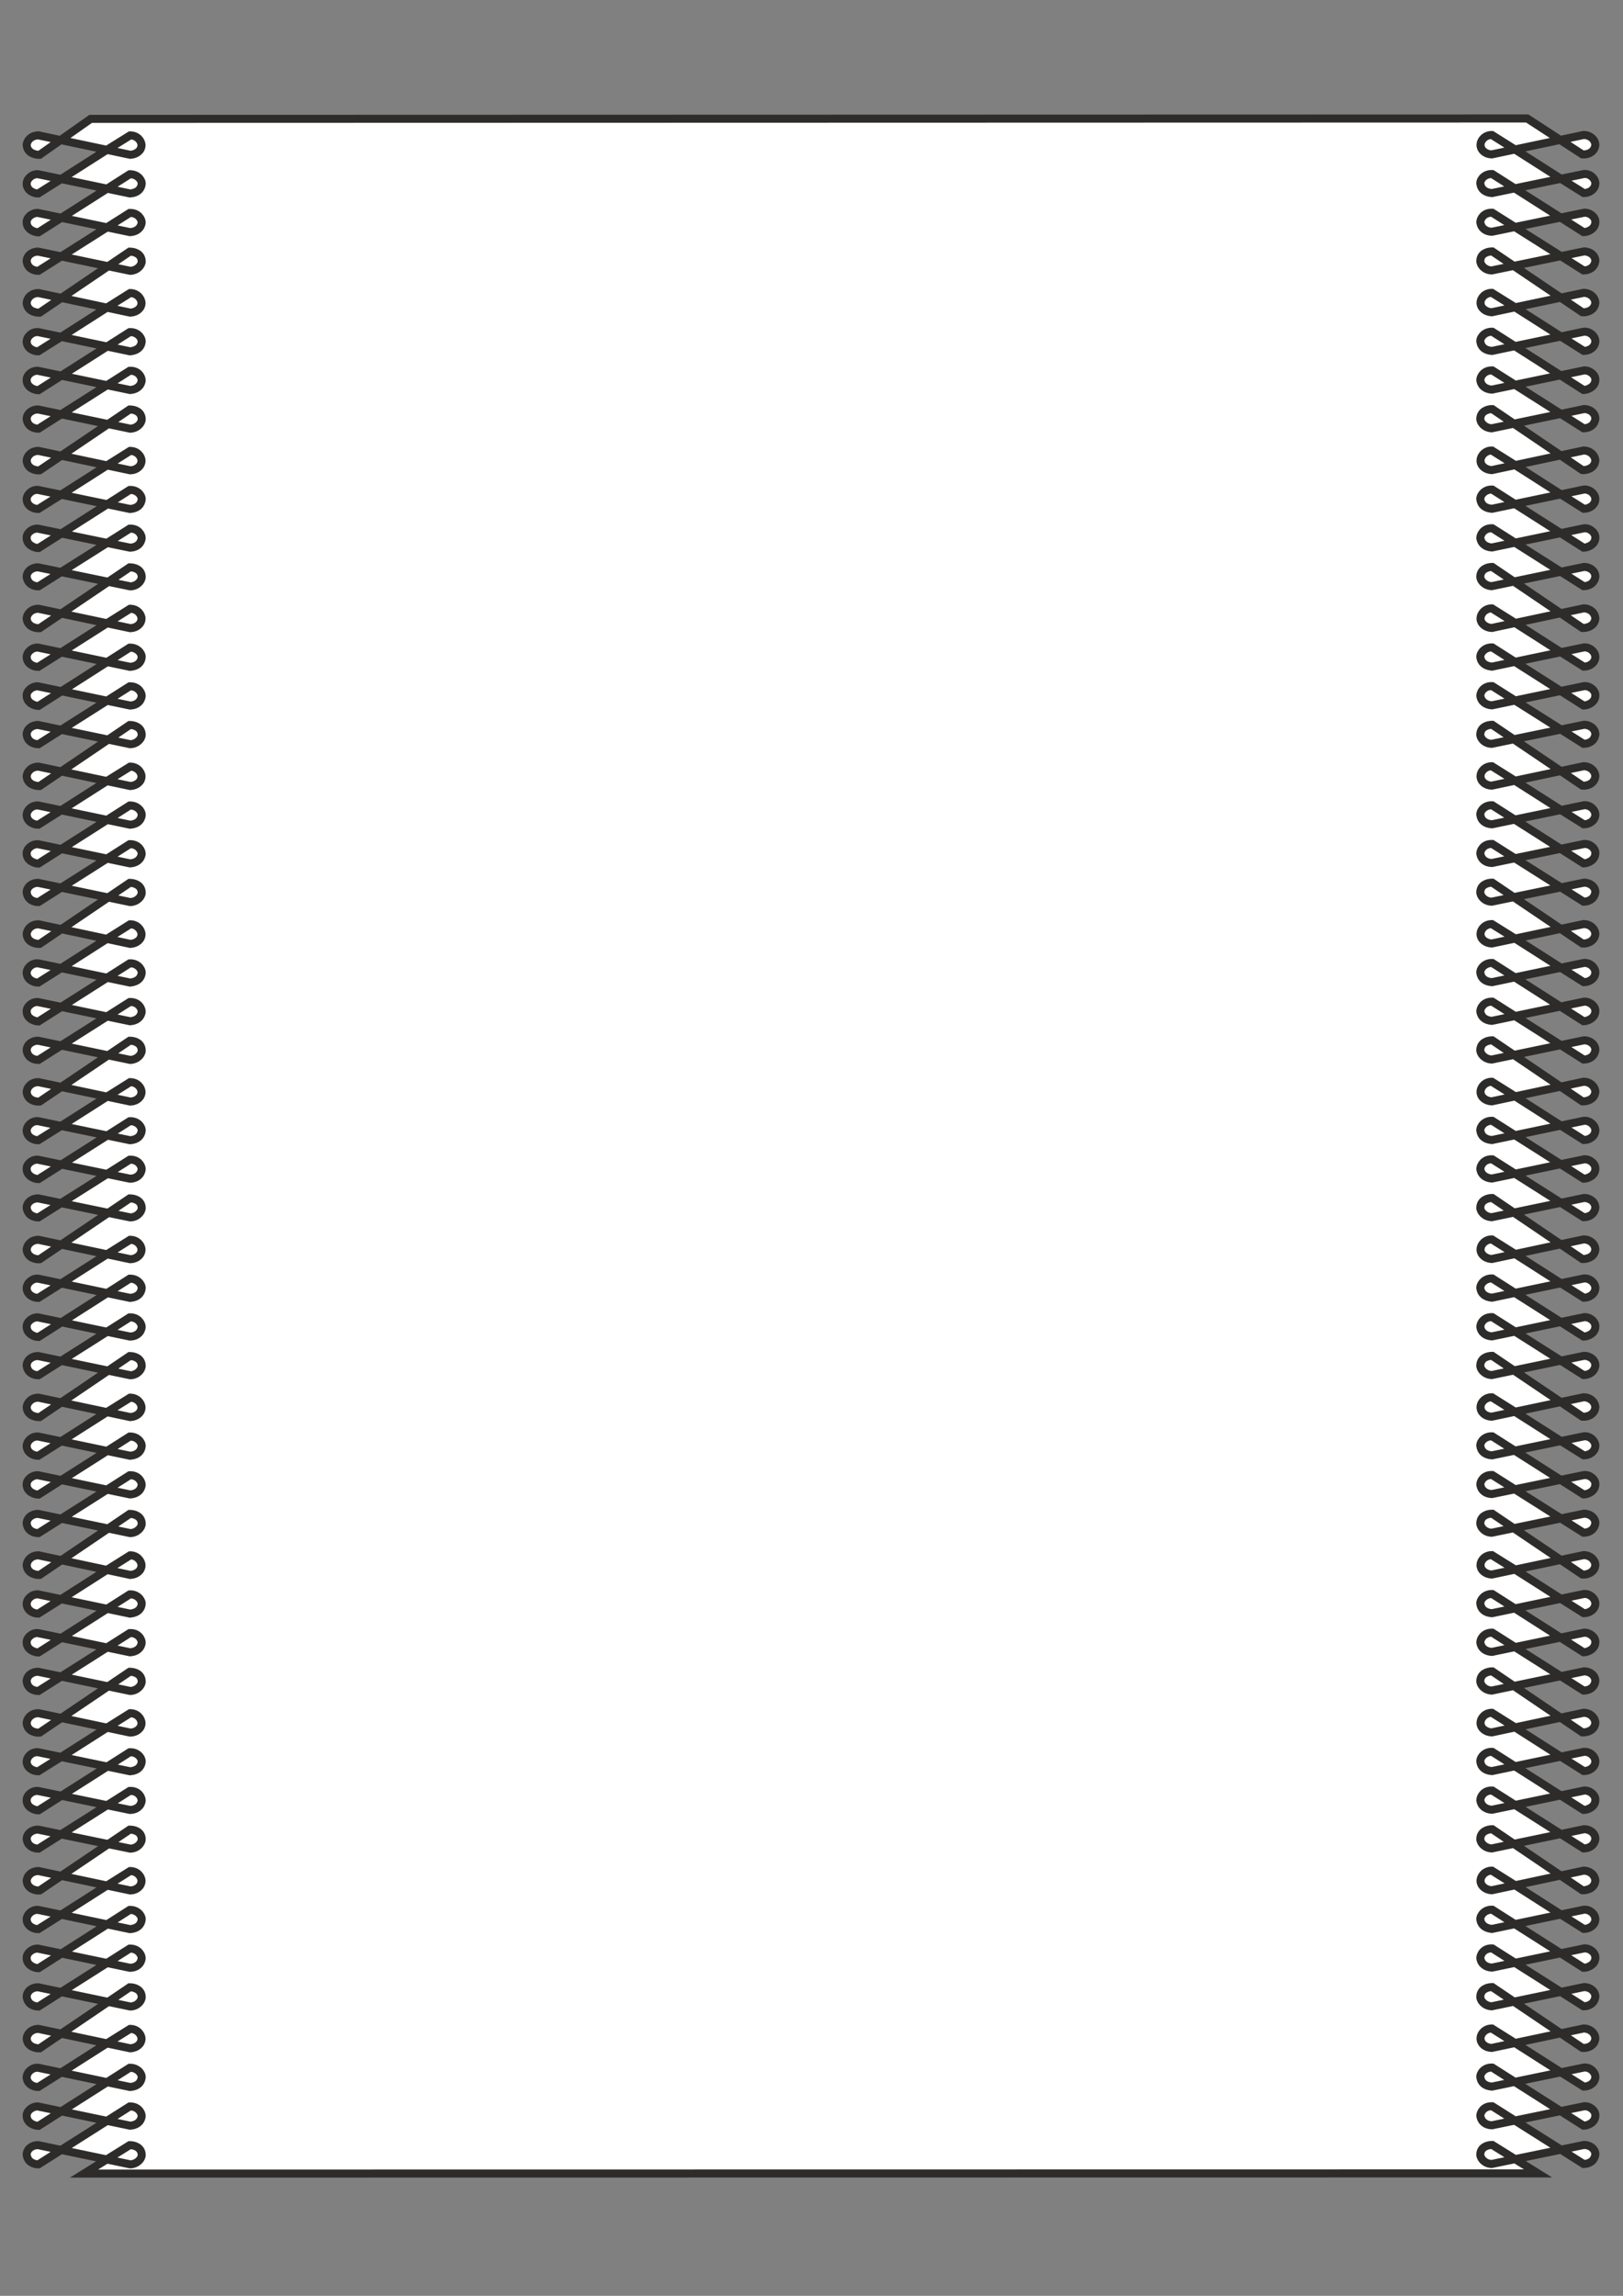 <?xml version="1.0" encoding="utf-8"?>
<!-- Created by UniConvertor 2.0rc4 (https://sk1project.net/) -->
<svg xmlns="http://www.w3.org/2000/svg" height="841.89pt" viewBox="0 0 595.276 841.89" width="595.276pt" version="1.1" xmlns:xlink="http://www.w3.org/1999/xlink" id="c4d041ee-f60a-11ea-99aa-dcc15c148e23">

<rect x="0" y="0" width="595.276" height="841.89" fill="#808080" stroke="none"/>

<g>
	<path style="stroke:#2d2c2b;stroke-width:2.952;stroke-miterlimit:10.433;fill:#ffffff;" d="M 564.11,797.001 L 547.334,786.561 C 545.462,786.561 543.014,787.425 542.942,790.017 542.87,791.385 544.454,793.473 547.118,793.545 L 580.958,786.561 C 583.334,786.561 585.134,788.145 585.134,790.017 584.774,792.753 582.47,793.545 580.814,793.545 L 547.334,772.377 C 544.238,772.233 542.942,774.609 542.942,775.833 543.23,778.137 545.03,779.289 547.19,779.361 L 581.03,772.377 C 583.19,772.233 585.278,774.033 585.134,775.833 585.062,778.497 582.182,779.505 580.814,779.505 L 547.334,758.193 C 544.67,758.049 542.87,760.065 542.942,761.649 543.158,763.593 544.526,764.961 547.19,765.177 L 580.886,758.193 C 583.046,757.905 585.134,759.777 585.134,761.649 585.062,763.809 582.974,765.177 580.886,765.177 569.582,758.193 558.566,750.921 547.19,743.865 544.598,743.865 543.014,745.881 543.014,747.465 543.014,749.409 544.814,750.921 547.118,750.993 L 580.814,743.865 C 583.19,743.865 584.99,745.449 585.134,747.465 584.846,750.705 581.462,751.137 580.382,750.993 L 547.334,728.673 C 545.462,728.673 543.014,729.537 542.942,732.201 542.87,733.569 544.454,735.585 547.118,735.729 L 580.958,728.673 C 583.334,728.673 585.134,730.257 585.134,732.201 584.774,734.937 582.47,735.729 580.814,735.729 L 547.334,714.489 C 544.238,714.345 542.942,716.721 542.942,718.017 543.23,720.249 545.03,721.401 547.19,721.545 L 581.03,714.489 C 583.19,714.345 585.278,716.145 585.134,718.017 585.062,720.609 582.182,721.617 580.814,721.617 L 547.334,700.305 C 544.67,700.161 542.87,702.249 542.942,703.833 543.158,705.705 544.526,707.073 547.19,707.361 L 580.886,700.305 C 583.046,700.089 585.134,701.889 585.134,703.833 585.062,705.993 582.974,707.361 580.886,707.361 569.582,700.305 558.566,693.033 547.19,685.977 544.598,685.977 543.014,688.065 543.014,689.649 543.014,691.521 544.814,693.033 547.118,693.177 L 580.814,685.977 C 583.19,685.977 584.99,687.561 585.134,689.649 584.846,692.817 581.462,693.249 580.382,693.177 L 547.334,670.785 C 545.462,670.785 543.014,671.721 542.942,674.313 542.87,675.681 544.454,677.697 547.118,677.841 L 580.958,670.785 C 583.334,670.785 585.134,672.369 585.134,674.313 584.774,677.049 582.47,677.841 580.814,677.841 L 547.334,656.601 C 544.238,656.457 542.942,658.905 542.942,660.129 543.23,662.361 545.03,663.513 547.19,663.657 L 581.03,656.601 C 583.19,656.457 585.278,658.329 585.134,660.129 585.062,662.721 582.182,663.729 580.814,663.729 L 547.334,642.417 C 544.67,642.273 542.87,644.361 542.942,645.945 543.158,647.889 544.526,649.257 547.19,649.473 L 580.886,642.417 C 583.046,642.201 585.134,644.001 585.134,645.945 585.062,648.105 582.974,649.473 580.886,649.473 569.582,642.417 558.566,635.145 547.19,628.089 544.598,628.089 543.014,630.177 543.014,631.761 543.014,633.705 544.814,635.145 547.118,635.289 L 580.814,628.089 C 583.19,628.089 584.99,629.745 585.134,631.761 584.846,634.929 581.462,635.361 580.382,635.289 L 547.334,612.897 C 545.462,612.897 543.014,613.833 542.942,616.425 542.87,617.793 544.454,619.809 547.118,619.953 L 580.958,612.897 C 583.334,612.897 585.134,614.481 585.134,616.425 584.774,619.161 582.47,619.953 580.814,619.953 L 547.334,598.713 C 544.238,598.641 542.942,601.017 542.942,602.241 543.23,604.545 545.03,605.625 547.19,605.769 L 581.03,598.713 C 583.19,598.641 585.278,600.441 585.134,602.241 585.062,604.833 582.182,605.913 580.814,605.913 L 547.334,584.529 C 544.67,584.457 542.87,586.473 542.942,588.057 543.158,590.001 544.526,591.369 547.19,591.585 L 580.886,584.529 C 583.046,584.313 585.134,586.113 585.134,588.057 585.062,590.217 582.974,591.585 580.886,591.585 569.582,584.529 558.566,577.257 547.19,570.273 544.598,570.273 543.014,572.289 543.014,573.873 543.014,575.817 544.814,577.257 547.118,577.401 L 580.814,570.273 C 583.19,570.273 584.99,571.857 585.134,573.873 584.846,577.041 581.462,577.545 580.382,577.401 L 547.334,555.081 C 545.462,555.081 543.014,555.945 542.942,558.537 542.87,559.905 544.454,561.993 547.118,562.065 L 580.958,555.081 C 583.334,555.081 585.134,556.665 585.134,558.537 584.774,561.273 582.47,562.065 580.814,562.065 L 547.334,540.897 C 544.238,540.753 542.942,543.129 542.942,544.353 543.23,546.657 545.03,547.809 547.19,547.881 L 581.03,540.897 C 583.19,540.753 585.278,542.553 585.134,544.353 585.062,547.017 582.182,548.025 580.814,548.025 L 547.334,526.713 C 544.67,526.569 542.87,528.585 542.942,530.169 543.158,532.113 544.526,533.481 547.19,533.697 L 580.886,526.713 C 583.046,526.425 585.134,528.297 585.134,530.169 585.062,532.329 582.974,533.697 580.886,533.697 569.582,526.713 558.566,519.441 547.19,512.385 544.598,512.385 543.014,514.401 543.014,515.985 543.014,517.929 544.814,519.441 547.118,519.513 L 580.814,512.385 C 583.19,512.385 584.99,513.969 585.134,515.985 584.846,519.225 581.462,519.657 580.382,519.513 L 547.334,497.193 C 545.462,497.193 543.014,498.057 542.942,500.721 542.87,502.089 544.454,504.105 547.118,504.249 L 580.958,497.193 C 583.334,497.193 585.134,498.777 585.134,500.721 584.774,503.385 582.47,504.249 580.814,504.249 L 547.334,483.009 C 544.238,482.865 542.942,485.241 542.942,486.537 543.23,488.769 545.03,489.921 547.19,490.065 L 581.03,483.009 C 583.19,482.865 585.278,484.665 585.134,486.537 585.062,489.129 582.182,490.137 580.814,490.137 L 547.334,468.825 C 544.67,468.681 542.87,470.769 542.942,472.353 543.158,474.225 544.526,475.593 547.19,475.881 L 580.886,468.825 C 583.046,468.609 585.134,470.409 585.134,472.353 585.062,474.513 582.974,475.881 580.886,475.881 569.582,468.825 558.566,461.553 547.19,454.497 544.598,454.497 543.014,456.585 543.014,458.169 543.014,460.041 544.814,461.553 547.118,461.697 L 580.814,454.497 C 583.19,454.497 584.99,456.081 585.134,458.169 584.846,461.337 581.462,461.769 580.382,461.697 L 547.334,439.305 C 545.462,439.305 543.014,440.241 542.942,442.833 542.87,444.201 544.454,446.217 547.118,446.361 L 580.958,439.305 C 583.334,439.305 585.134,440.889 585.134,442.833 584.774,445.569 582.47,446.361 580.814,446.361 L 547.334,425.121 C 544.238,424.977 542.942,427.425 542.942,428.649 543.23,430.881 545.03,432.033 547.19,432.177 L 581.03,425.121 C 583.19,424.977 585.278,426.849 585.134,428.649 585.062,431.241 582.182,432.249 580.814,432.249 L 547.334,411.009 C 544.67,410.865 542.87,412.953 542.942,414.537 543.158,416.481 544.526,417.849 547.19,418.065 L 580.886,411.009 C 583.046,410.793 585.134,412.593 585.134,414.537 585.062,416.697 582.974,418.065 580.886,418.065 569.582,411.009 558.566,403.737 547.19,396.681 544.598,396.681 543.014,398.769 543.014,400.353 543.014,402.297 544.814,403.737 547.118,403.881 L 580.814,396.681 C 583.19,396.681 584.99,398.337 585.134,400.353 584.846,403.521 581.462,403.953 580.382,403.881 L 547.334,381.489 C 545.462,381.489 543.014,382.425 542.942,385.017 542.87,386.385 544.454,388.401 547.118,388.545 L 580.958,381.489 C 583.334,381.489 585.134,383.073 585.134,385.017 584.774,387.753 582.47,388.545 580.814,388.545 L 547.334,367.305 C 544.238,367.233 542.942,369.609 542.942,370.833 543.23,373.137 545.03,374.217 547.19,374.361 L 581.03,367.305 C 583.19,367.233 585.278,369.033 585.134,370.833 585.062,373.425 582.182,374.505 580.814,374.505 L 547.334,353.121 C 544.67,353.049 542.87,355.065 542.942,356.649 543.158,358.593 544.526,359.961 547.19,360.177 L 580.886,353.121 C 583.046,352.905 585.134,354.705 585.134,356.649 585.062,358.809 582.974,360.177 580.886,360.177 569.582,353.121 558.566,345.849 547.19,338.865 544.598,338.865 543.014,340.881 543.014,342.465 543.014,344.409 544.814,345.849 547.118,345.993 L 580.814,338.865 C 583.19,338.865 584.99,340.449 585.134,342.465 584.846,345.633 581.462,346.137 580.382,345.993 L 547.334,323.673 C 545.462,323.673 543.014,324.537 542.942,327.129 542.87,328.497 544.454,330.585 547.118,330.657 L 580.958,323.673 C 583.334,323.673 585.134,325.257 585.134,327.129 584.774,329.865 582.47,330.657 580.814,330.657 L 547.334,309.489 C 544.238,309.345 542.942,311.721 542.942,312.945 543.23,315.249 545.03,316.401 547.19,316.473 L 581.03,309.489 C 583.19,309.345 585.278,311.145 585.134,312.945 585.062,315.609 582.182,316.617 580.814,316.617 L 547.334,295.305 C 544.67,295.161 542.87,297.177 542.942,298.761 543.158,300.705 544.526,302.073 547.19,302.289 L 580.886,295.305 C 583.046,295.017 585.134,296.889 585.134,298.761 585.062,300.921 582.974,302.289 580.886,302.289 569.582,295.305 558.566,288.033 547.19,280.977 544.598,280.977 543.014,282.993 543.014,284.577 543.014,286.521 544.814,288.033 547.118,288.105 L 580.814,280.977 C 583.19,280.977 584.99,282.561 585.134,284.577 584.846,287.817 581.462,288.249 580.382,288.105 L 547.334,265.785 C 545.462,265.785 543.014,266.649 542.942,269.313 542.87,270.681 544.454,272.697 547.118,272.769 L 580.958,265.785 C 583.334,265.785 585.134,267.369 585.134,269.313 584.774,271.977 582.47,272.769 580.814,272.769 L 547.334,251.601 C 544.238,251.457 542.942,253.833 542.942,255.129 543.23,257.361 545.03,258.513 547.19,258.657 L 581.03,251.601 C 583.19,251.457 585.278,253.257 585.134,255.129 585.062,257.721 582.182,258.729 580.814,258.729 L 547.334,237.417 C 544.67,237.273 542.87,239.361 542.942,240.945 543.158,242.817 544.526,244.185 547.19,244.473 L 580.886,237.417 C 583.046,237.201 585.134,239.001 585.134,240.945 585.062,243.105 582.974,244.473 580.886,244.473 569.582,237.417 558.566,230.145 547.19,223.089 544.598,223.089 543.014,225.177 543.014,226.761 543.014,228.633 544.814,230.145 547.118,230.289 L 580.814,223.089 C 583.19,223.089 584.99,224.673 585.134,226.761 584.846,229.929 581.462,230.361 580.382,230.289 L 547.334,207.897 C 545.462,207.897 543.014,208.833 542.942,211.425 542.87,212.793 544.454,214.809 547.118,214.953 L 580.958,207.897 C 583.334,207.897 585.134,209.481 585.134,211.425 584.774,214.161 582.47,214.953 580.814,214.953 L 547.334,193.713 C 544.238,193.569 542.942,196.017 542.942,197.241 543.23,199.473 545.03,200.625 547.19,200.769 L 581.03,193.713 C 583.19,193.569 585.278,195.441 585.134,197.241 585.062,199.833 582.182,200.841 580.814,200.841 L 547.334,179.529 C 544.67,179.385 542.87,181.473 542.942,183.057 543.158,185.001 544.526,186.369 547.19,186.585 L 580.886,179.529 C 583.046,179.313 585.134,181.113 585.134,183.057 585.062,185.217 582.974,186.585 580.886,186.585 569.582,179.529 558.566,172.257 547.19,165.201 544.598,165.201 543.014,167.289 543.014,168.873 543.014,170.817 544.814,172.257 547.118,172.401 L 580.814,165.201 C 583.19,165.201 584.99,166.857 585.134,168.873 584.846,172.041 581.462,172.473 580.382,172.401 L 547.334,150.009 C 545.462,150.009 543.014,150.945 542.942,153.537 542.87,154.905 544.454,156.921 547.118,157.065 L 580.958,150.009 C 583.334,150.009 585.134,151.593 585.134,153.537 584.774,156.273 582.47,157.065 580.814,157.065 L 547.334,135.825 C 544.238,135.753 542.942,138.129 542.942,139.353 543.23,141.657 545.03,142.737 547.19,142.881 L 581.03,135.825 C 583.19,135.753 585.278,137.553 585.134,139.353 585.062,141.945 582.182,143.025 580.814,143.025 L 547.334,121.641 C 544.67,121.569 542.87,123.585 542.942,125.169 543.158,127.113 544.526,128.481 547.19,128.697 L 580.886,121.641 C 583.046,121.425 585.134,123.225 585.134,125.169 585.062,127.329 582.974,128.697 580.886,128.697 569.582,121.641 558.566,114.369 547.19,107.385 544.598,107.385 543.014,109.401 543.014,110.985 543.014,112.929 544.814,114.369 547.118,114.513 L 580.814,107.385 C 583.19,107.385 584.99,108.969 585.134,110.985 584.846,114.153 581.462,114.657 580.382,114.513 L 547.334,92.193 C 545.462,92.193 543.014,93.057 542.942,95.649 542.87,97.017 544.454,99.105 547.118,99.177 L 580.958,92.193 C 583.334,92.193 585.134,93.777 585.134,95.649 584.774,98.385 582.47,99.177 580.814,99.177 L 547.334,78.009 C 544.238,77.865 542.942,80.241 542.942,81.465 543.23,83.769 545.03,84.921 547.19,84.993 L 581.03,78.009 C 583.19,77.865 585.278,79.665 585.134,81.465 585.062,84.129 582.182,85.137 580.814,85.137 L 547.334,63.825 C 544.67,63.681 542.87,65.697 542.942,67.281 543.158,69.225 544.526,70.593 547.19,70.809 L 580.886,63.825 C 583.046,63.537 585.134,65.409 585.134,67.281 585.062,69.441 582.974,70.809 580.886,70.809 569.582,63.825 558.566,56.553 547.19,49.497 544.598,49.497 543.014,51.513 543.014,53.097 543.014,55.041 544.814,56.553 547.118,56.625 L 580.814,49.497 C 583.19,49.497 584.99,51.081 585.134,53.097 584.846,56.337 581.462,56.769 580.382,56.625 L 560.15,43.449 33.254,43.593 14.534,56.769 C 13.454,56.841 10.07,56.409 9.782,53.241 9.926,51.225 11.726,49.641 14.102,49.641 L 47.798,56.769 C 50.102,56.625 51.902,55.185 51.902,53.241 51.902,51.657 50.318,49.641 47.726,49.641 36.35,56.625 25.334,63.897 14.03,70.953 11.942,70.953 9.854,69.585 9.782,67.425 9.782,65.481 11.87,63.681 14.03,63.897 L 47.726,70.953 C 50.39,70.737 51.758,69.369 51.974,67.425 52.046,65.841 50.246,63.825 47.582,63.897 L 14.102,85.209 C 12.734,85.209 9.854,84.201 9.782,81.609 9.638,79.809 11.726,78.009 13.886,78.081 L 47.726,85.137 C 49.886,84.993 51.686,83.841 51.974,81.609 51.974,80.385 50.678,78.009 47.582,78.081 L 14.102,99.321 C 12.446,99.321 10.142,98.529 9.782,95.793 9.782,93.849 11.582,92.265 13.958,92.265 L 47.798,99.321 C 50.462,99.177 52.046,97.161 51.974,95.793 51.902,93.201 49.454,92.265 47.582,92.265 L 14.534,114.657 C 13.454,114.729 10.07,114.297 9.782,111.129 9.926,109.041 11.726,107.457 14.102,107.457 L 47.798,114.657 C 50.102,114.513 51.902,113.073 51.902,111.129 51.902,109.545 50.318,107.457 47.726,107.457 36.35,114.513 25.334,121.785 14.03,128.841 11.942,128.841 9.854,127.473 9.782,125.313 9.782,123.369 11.87,121.569 14.03,121.785 L 47.726,128.841 C 50.39,128.553 51.758,127.257 51.974,125.313 52.046,123.729 50.246,121.641 47.582,121.785 L 14.102,143.097 C 12.734,143.097 9.854,142.089 9.782,139.497 9.638,137.625 11.726,135.825 13.886,135.969 L 47.726,143.025 C 49.886,142.881 51.686,141.729 51.974,139.497 51.974,138.201 50.678,135.825 47.582,135.969 L 14.102,157.209 C 12.446,157.209 10.142,156.417 9.782,153.681 9.782,151.737 11.582,150.153 13.958,150.153 L 47.798,157.209 C 50.462,157.065 52.046,155.049 51.974,153.681 51.902,151.017 49.454,150.153 47.582,150.153 L 14.534,172.473 C 13.454,172.617 10.07,172.185 9.782,168.945 9.926,166.929 11.726,165.345 14.102,165.345 L 47.798,172.473 C 50.102,172.401 51.902,170.889 51.902,168.945 51.902,167.361 50.318,165.345 47.726,165.345 36.35,172.401 25.334,179.673 14.03,186.657 11.942,186.657 9.854,185.289 9.782,183.129 9.782,181.257 11.87,179.385 14.03,179.673 L 47.726,186.657 C 50.39,186.441 51.758,185.073 51.974,183.129 52.046,181.545 50.246,179.529 47.582,179.673 L 14.102,200.985 C 12.734,200.985 9.854,199.977 9.782,197.313 9.638,195.513 11.726,193.713 13.886,193.857 L 47.726,200.841 C 49.886,200.769 51.686,199.617 51.974,197.313 51.974,196.089 50.678,193.713 47.582,193.857 L 14.102,215.025 C 12.446,215.025 10.142,214.233 9.782,211.497 9.782,209.625 11.582,208.041 13.958,208.041 L 47.798,215.025 C 50.462,214.953 52.046,212.865 51.974,211.497 51.902,208.905 49.454,208.041 47.582,208.041 L 14.534,230.361 C 13.454,230.505 10.07,230.001 9.782,226.833 9.926,224.817 11.726,223.233 14.102,223.233 L 47.798,230.361 C 50.102,230.289 51.902,228.777 51.902,226.833 51.902,225.249 50.318,223.233 47.726,223.233 36.35,230.289 25.334,237.489 14.03,244.545 11.942,244.545 9.854,243.177 9.782,241.017 9.782,239.073 11.87,237.273 14.03,237.489 L 47.726,244.545 C 50.39,244.329 51.758,242.961 51.974,241.017 52.046,239.433 50.246,237.417 47.582,237.489 L 14.102,258.873 C 12.734,258.873 9.854,257.793 9.782,255.201 9.638,253.401 11.726,251.601 13.886,251.673 L 47.726,258.729 C 49.886,258.657 51.686,257.505 51.974,255.201 51.974,253.977 50.678,251.601 47.582,251.673 L 14.102,272.913 C 12.446,272.913 10.142,272.121 9.782,269.385 9.782,267.441 11.582,265.857 13.958,265.857 L 47.798,272.913 C 50.462,272.769 52.046,270.753 51.974,269.385 51.902,266.793 49.454,265.857 47.582,265.857 L 14.534,288.249 C 13.454,288.321 10.07,287.889 9.782,284.721 9.926,282.705 11.726,281.121 14.102,281.121 L 47.798,288.249 C 50.102,288.105 51.902,286.665 51.902,284.721 51.902,283.137 50.318,281.121 47.726,281.121 36.35,288.105 25.334,295.377 14.03,302.433 11.942,302.433 9.854,301.065 9.782,298.905 9.782,296.961 11.87,295.161 14.03,295.377 L 47.726,302.433 C 50.39,302.217 51.758,300.849 51.974,298.905 52.046,297.321 50.246,295.305 47.582,295.377 L 14.102,316.689 C 12.734,316.689 9.854,315.681 9.782,313.089 9.638,311.289 11.726,309.489 13.886,309.561 L 47.726,316.617 C 49.886,316.473 51.686,315.321 51.974,313.089 51.974,311.865 50.678,309.489 47.582,309.561 L 14.102,330.801 C 12.446,330.801 10.142,330.009 9.782,327.273 9.782,325.329 11.582,323.745 13.958,323.745 L 47.798,330.801 C 50.462,330.657 52.046,328.641 51.974,327.273 51.902,324.681 49.454,323.745 47.582,323.745 L 14.534,346.137 C 13.454,346.209 10.07,345.777 9.782,342.609 9.926,340.521 11.726,338.937 14.102,338.937 L 47.798,346.137 C 50.102,345.993 51.902,344.553 51.902,342.609 51.902,341.025 50.318,338.937 47.726,338.937 36.35,345.993 25.334,353.265 14.03,360.321 11.942,360.321 9.854,358.953 9.782,356.793 9.782,354.849 11.87,353.049 14.03,353.265 L 47.726,360.321 C 50.39,360.033 51.758,358.737 51.974,356.793 52.046,355.209 50.246,353.121 47.582,353.265 L 14.102,374.577 C 12.734,374.577 9.854,373.569 9.782,370.977 9.638,369.177 11.726,367.305 13.886,367.449 L 47.726,374.505 C 49.886,374.361 51.686,373.209 51.974,370.977 51.974,369.681 50.678,367.305 47.582,367.449 L 14.102,388.689 C 12.446,388.689 10.142,387.897 9.782,385.161 9.782,383.217 11.582,381.633 13.958,381.633 L 47.798,388.689 C 50.462,388.545 52.046,386.529 51.974,385.161 51.902,382.497 49.454,381.633 47.582,381.633 L 14.534,403.953 C 13.454,404.097 10.07,403.665 9.782,400.425 9.926,398.409 11.726,396.825 14.102,396.825 L 47.798,403.953 C 50.102,403.881 51.902,402.369 51.902,400.425 51.902,398.841 50.318,396.825 47.726,396.825 36.35,403.881 25.334,411.153 14.03,418.137 11.942,418.137 9.854,416.769 9.782,414.609 9.782,412.737 11.87,410.865 14.03,411.153 L 47.726,418.137 C 50.39,417.921 51.758,416.553 51.974,414.609 52.046,413.025 50.246,411.009 47.582,411.153 L 14.102,432.393 C 12.734,432.393 9.854,431.385 9.782,428.721 9.638,426.921 11.726,425.121 13.886,425.265 L 47.726,432.249 C 49.886,432.177 51.686,431.025 51.974,428.721 51.974,427.497 50.678,425.121 47.582,425.265 L 14.102,446.433 C 12.446,446.433 10.142,445.641 9.782,442.905 9.782,441.033 11.582,439.449 13.958,439.449 L 47.798,446.433 C 50.462,446.361 52.046,444.273 51.974,442.905 51.902,440.313 49.454,439.449 47.582,439.449 L 14.534,461.769 C 13.454,461.913 10.07,461.409 9.782,458.241 9.926,456.225 11.726,454.641 14.102,454.641 L 47.798,461.769 C 50.102,461.697 51.902,460.185 51.902,458.241 51.902,456.657 50.318,454.641 47.726,454.641 36.35,461.697 25.334,468.897 14.03,475.953 11.942,475.953 9.854,474.585 9.782,472.425 9.782,470.481 11.87,468.681 14.03,468.897 L 47.726,475.953 C 50.39,475.737 51.758,474.369 51.974,472.425 52.046,470.841 50.246,468.825 47.582,468.897 L 14.102,490.281 C 12.734,490.281 9.854,489.201 9.782,486.609 9.638,484.809 11.726,483.009 13.886,483.081 L 47.726,490.137 C 49.886,490.065 51.686,488.913 51.974,486.609 51.974,485.385 50.678,483.009 47.582,483.081 L 14.102,504.321 C 12.446,504.321 10.142,503.529 9.782,500.793 9.782,498.849 11.582,497.265 13.958,497.265 L 47.798,504.321 C 50.462,504.249 52.046,502.161 51.974,500.793 51.902,498.201 49.454,497.265 47.582,497.265 L 14.534,519.657 C 13.454,519.729 10.07,519.297 9.782,516.129 9.926,514.113 11.726,512.529 14.102,512.529 L 47.798,519.657 C 50.102,519.513 51.902,518.073 51.902,516.129 51.902,514.545 50.318,512.529 47.726,512.529 36.35,519.513 25.334,526.785 14.03,533.841 11.942,533.841 9.854,532.473 9.782,530.313 9.782,528.369 11.87,526.569 14.03,526.785 L 47.726,533.841 C 50.39,533.625 51.758,532.257 51.974,530.313 52.046,528.729 50.246,526.713 47.582,526.785 L 14.102,548.097 C 12.734,548.097 9.854,547.089 9.782,544.497 9.638,542.697 11.726,540.897 13.886,540.969 L 47.726,548.025 C 49.886,547.881 51.686,546.801 51.974,544.497 51.974,543.273 50.678,540.897 47.582,540.969 L 14.102,562.209 C 12.446,562.209 10.142,561.417 9.782,558.681 9.782,556.737 11.582,555.153 13.958,555.153 L 47.798,562.209 C 50.462,562.065 52.046,560.049 51.974,558.681 51.902,556.089 49.454,555.153 47.582,555.153 L 14.534,577.545 C 13.454,577.617 10.07,577.185 9.782,574.017 9.926,571.929 11.726,570.345 14.102,570.345 L 47.798,577.545 C 50.102,577.401 51.902,575.961 51.902,574.017 51.902,572.433 50.318,570.345 47.726,570.345 36.35,577.401 25.334,584.673 14.03,591.729 11.942,591.729 9.854,590.361 9.782,588.201 9.782,586.257 11.87,584.457 14.03,584.673 L 47.726,591.729 C 50.39,591.441 51.758,590.145 51.974,588.201 52.046,586.617 50.246,584.529 47.582,584.673 L 14.102,605.985 C 12.734,605.985 9.854,604.977 9.782,602.385 9.638,600.585 11.726,598.713 13.886,598.857 L 47.726,605.913 C 49.886,605.769 51.686,604.617 51.974,602.385 51.974,601.089 50.678,598.713 47.582,598.857 L 14.102,620.097 C 12.446,620.097 10.142,619.305 9.782,616.569 9.782,614.625 11.582,613.041 13.958,613.041 L 47.798,620.097 C 50.462,619.953 52.046,617.937 51.974,616.569 51.902,613.905 49.454,613.041 47.582,613.041 L 14.534,635.361 C 13.454,635.505 10.07,635.073 9.782,631.905 9.926,629.817 11.726,628.233 14.102,628.233 L 47.798,635.361 C 50.102,635.289 51.902,633.777 51.902,631.905 51.902,630.249 50.318,628.233 47.726,628.233 36.35,635.289 25.334,642.561 14.03,649.545 11.942,649.545 9.854,648.177 9.782,646.089 9.782,644.145 11.87,642.273 14.03,642.561 L 47.726,649.545 C 50.39,649.329 51.758,647.961 51.974,646.089 52.046,644.433 50.246,642.417 47.582,642.561 L 14.102,663.873 C 12.734,663.873 9.854,662.865 9.782,660.273 9.638,658.401 11.726,656.601 13.886,656.745 L 47.726,663.729 C 49.886,663.657 51.686,662.505 51.974,660.273 51.974,658.977 50.678,656.601 47.582,656.745 L 14.102,677.913 C 12.446,677.913 10.142,677.121 9.782,674.385 9.782,672.513 11.582,670.929 13.958,670.929 L 47.798,677.913 C 50.462,677.841 52.046,675.753 51.974,674.385 51.902,671.793 49.454,670.929 47.582,670.929 L 14.534,693.249 C 13.454,693.393 10.07,692.889 9.782,689.721 9.926,687.705 11.726,686.121 14.102,686.121 L 47.798,693.249 C 50.102,693.177 51.902,691.665 51.902,689.721 51.902,688.137 50.318,686.121 47.726,686.121 36.35,693.177 25.334,700.377 14.03,707.433 11.942,707.433 9.854,706.065 9.782,703.905 9.782,701.961 11.87,700.161 14.03,700.377 L 47.726,707.433 C 50.39,707.217 51.758,705.849 51.974,703.905 52.046,702.321 50.246,700.305 47.582,700.377 L 14.102,721.761 C 12.734,721.761 9.854,720.753 9.782,718.089 9.638,716.289 11.726,714.489 13.886,714.561 L 47.726,721.617 C 49.886,721.545 51.686,720.393 51.974,718.089 51.974,716.865 50.678,714.489 47.582,714.561 L 14.102,735.801 C 12.446,735.801 10.142,735.009 9.782,732.273 9.782,730.329 11.582,728.745 13.958,728.745 L 47.798,735.801 C 50.462,735.729 52.046,733.641 51.974,732.273 51.902,729.681 49.454,728.745 47.582,728.745 L 14.534,751.137 C 13.454,751.209 10.07,750.777 9.782,747.609 9.926,745.593 11.726,744.009 14.102,744.009 L 47.798,751.137 C 50.102,750.993 51.902,749.553 51.902,747.609 51.902,746.025 50.318,744.009 47.726,744.009 36.35,750.993 25.334,758.265 14.03,765.321 11.942,765.321 9.854,763.953 9.782,761.793 9.782,759.849 11.87,758.049 14.03,758.265 L 47.726,765.321 C 50.39,765.105 51.758,763.737 51.974,761.793 52.046,760.209 50.246,758.193 47.582,758.265 L 14.102,779.577 C 12.734,779.577 9.854,778.569 9.782,775.977 9.638,774.177 11.726,772.377 13.886,772.449 L 47.726,779.505 C 49.886,779.361 51.686,778.281 51.974,775.977 51.974,774.753 50.678,772.377 47.582,772.449 L 14.102,793.689 C 12.446,793.689 10.142,792.897 9.782,790.161 9.782,788.217 11.582,786.633 13.958,786.633 L 47.798,793.689 C 50.462,793.545 52.046,791.529 51.974,790.161 51.902,787.569 49.454,786.633 47.582,786.633 L 30.806,797.073 564.11,797.001 Z" />
</g>
</svg>